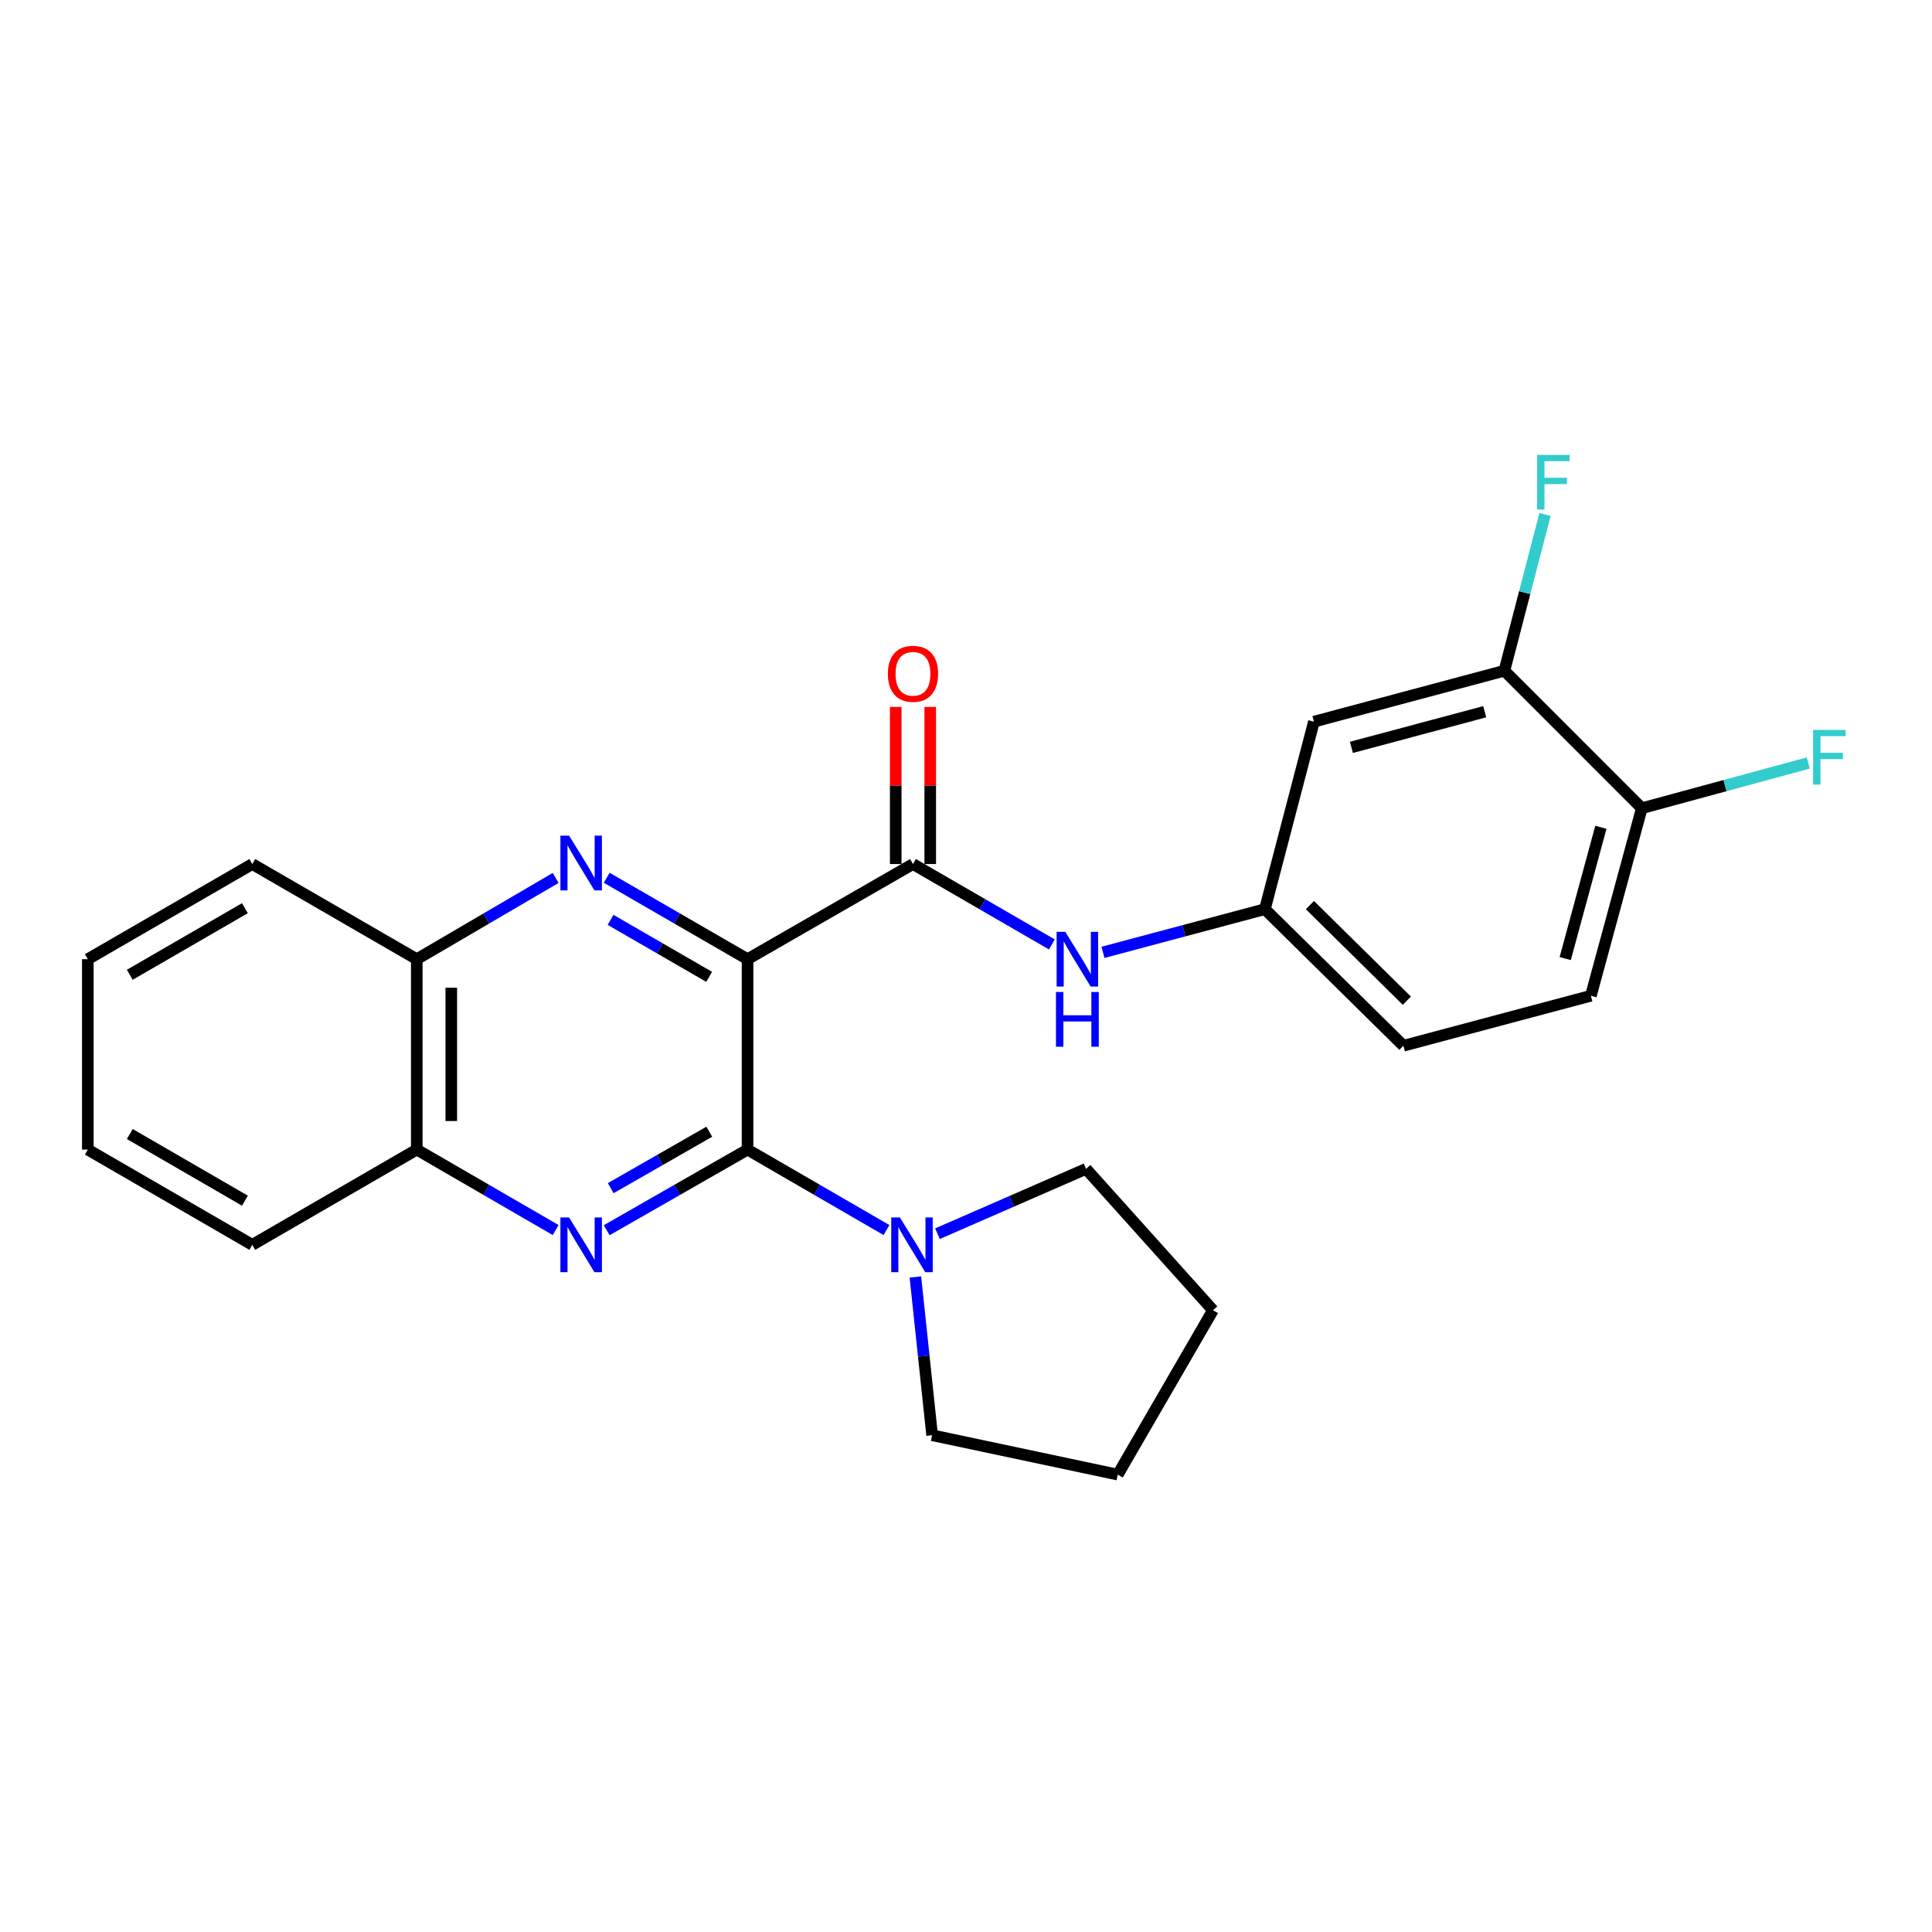 <?xml version='1.0' encoding='iso-8859-1'?>
<svg version='1.1' baseProfile='full'
              xmlns='http://www.w3.org/2000/svg'
                      xmlns:rdkit='http://www.rdkit.org/xml'
                      xmlns:xlink='http://www.w3.org/1999/xlink'
                  xml:space='preserve'
width='1000px' height='1000px' viewBox='0 0 1000 1000'>
<!-- END OF HEADER -->
<rect style='opacity:1.0;fill:#FFFFFF;stroke:none' width='1000' height='1000' x='0' y='0'> </rect>
<path class='bond-0' d='M 386.934,496.474 L 386.934,595.026' style='fill:none;fill-rule:evenodd;stroke:#000000;stroke-width:6px;stroke-linecap:butt;stroke-linejoin:miter;stroke-opacity:1' />
<path class='bond-1' d='M 386.934,496.474 L 350.483,475.405' style='fill:none;fill-rule:evenodd;stroke:#000000;stroke-width:6px;stroke-linecap:butt;stroke-linejoin:miter;stroke-opacity:1' />
<path class='bond-1' d='M 350.483,475.405 L 314.032,454.337' style='fill:none;fill-rule:evenodd;stroke:#0000FF;stroke-width:6px;stroke-linecap:butt;stroke-linejoin:miter;stroke-opacity:1' />
<path class='bond-1' d='M 367.061,505.617 L 341.545,490.869' style='fill:none;fill-rule:evenodd;stroke:#000000;stroke-width:6px;stroke-linecap:butt;stroke-linejoin:miter;stroke-opacity:1' />
<path class='bond-1' d='M 341.545,490.869 L 316.03,476.121' style='fill:none;fill-rule:evenodd;stroke:#0000FF;stroke-width:6px;stroke-linecap:butt;stroke-linejoin:miter;stroke-opacity:1' />
<path class='bond-3' d='M 386.934,496.474 L 472.557,447.227' style='fill:none;fill-rule:evenodd;stroke:#000000;stroke-width:6px;stroke-linecap:butt;stroke-linejoin:miter;stroke-opacity:1' />
<path class='bond-2' d='M 386.934,595.026 L 350.48,615.89' style='fill:none;fill-rule:evenodd;stroke:#000000;stroke-width:6px;stroke-linecap:butt;stroke-linejoin:miter;stroke-opacity:1' />
<path class='bond-2' d='M 350.48,615.89 L 314.026,636.755' style='fill:none;fill-rule:evenodd;stroke:#0000FF;stroke-width:6px;stroke-linecap:butt;stroke-linejoin:miter;stroke-opacity:1' />
<path class='bond-2' d='M 367.126,585.784 L 341.608,600.389' style='fill:none;fill-rule:evenodd;stroke:#000000;stroke-width:6px;stroke-linecap:butt;stroke-linejoin:miter;stroke-opacity:1' />
<path class='bond-2' d='M 341.608,600.389 L 316.09,614.994' style='fill:none;fill-rule:evenodd;stroke:#0000FF;stroke-width:6px;stroke-linecap:butt;stroke-linejoin:miter;stroke-opacity:1' />
<path class='bond-4' d='M 386.934,595.026 L 422.888,615.851' style='fill:none;fill-rule:evenodd;stroke:#000000;stroke-width:6px;stroke-linecap:butt;stroke-linejoin:miter;stroke-opacity:1' />
<path class='bond-4' d='M 422.888,615.851 L 458.842,636.677' style='fill:none;fill-rule:evenodd;stroke:#0000FF;stroke-width:6px;stroke-linecap:butt;stroke-linejoin:miter;stroke-opacity:1' />
<path class='bond-6' d='M 287.601,454.417 L 251.659,475.445' style='fill:none;fill-rule:evenodd;stroke:#0000FF;stroke-width:6px;stroke-linecap:butt;stroke-linejoin:miter;stroke-opacity:1' />
<path class='bond-6' d='M 251.659,475.445 L 215.718,496.474' style='fill:none;fill-rule:evenodd;stroke:#000000;stroke-width:6px;stroke-linecap:butt;stroke-linejoin:miter;stroke-opacity:1' />
<path class='bond-25' d='M 287.607,636.675 L 251.662,615.85' style='fill:none;fill-rule:evenodd;stroke:#0000FF;stroke-width:6px;stroke-linecap:butt;stroke-linejoin:miter;stroke-opacity:1' />
<path class='bond-25' d='M 251.662,615.85 L 215.718,595.026' style='fill:none;fill-rule:evenodd;stroke:#000000;stroke-width:6px;stroke-linecap:butt;stroke-linejoin:miter;stroke-opacity:1' />
<path class='bond-5' d='M 472.557,447.227 L 508.502,468.031' style='fill:none;fill-rule:evenodd;stroke:#000000;stroke-width:6px;stroke-linecap:butt;stroke-linejoin:miter;stroke-opacity:1' />
<path class='bond-5' d='M 508.502,468.031 L 544.446,488.835' style='fill:none;fill-rule:evenodd;stroke:#0000FF;stroke-width:6px;stroke-linecap:butt;stroke-linejoin:miter;stroke-opacity:1' />
<path class='bond-11' d='M 481.487,447.227 L 481.487,406.563' style='fill:none;fill-rule:evenodd;stroke:#000000;stroke-width:6px;stroke-linecap:butt;stroke-linejoin:miter;stroke-opacity:1' />
<path class='bond-11' d='M 481.487,406.563 L 481.487,365.899' style='fill:none;fill-rule:evenodd;stroke:#FF0000;stroke-width:6px;stroke-linecap:butt;stroke-linejoin:miter;stroke-opacity:1' />
<path class='bond-11' d='M 463.627,447.227 L 463.627,406.563' style='fill:none;fill-rule:evenodd;stroke:#000000;stroke-width:6px;stroke-linecap:butt;stroke-linejoin:miter;stroke-opacity:1' />
<path class='bond-11' d='M 463.627,406.563 L 463.627,365.899' style='fill:none;fill-rule:evenodd;stroke:#FF0000;stroke-width:6px;stroke-linecap:butt;stroke-linejoin:miter;stroke-opacity:1' />
<path class='bond-17' d='M 485.238,638.561 L 523.684,621.779' style='fill:none;fill-rule:evenodd;stroke:#0000FF;stroke-width:6px;stroke-linecap:butt;stroke-linejoin:miter;stroke-opacity:1' />
<path class='bond-17' d='M 523.684,621.779 L 562.129,604.998' style='fill:none;fill-rule:evenodd;stroke:#000000;stroke-width:6px;stroke-linecap:butt;stroke-linejoin:miter;stroke-opacity:1' />
<path class='bond-18' d='M 473.802,660.959 L 478.136,701.917' style='fill:none;fill-rule:evenodd;stroke:#0000FF;stroke-width:6px;stroke-linecap:butt;stroke-linejoin:miter;stroke-opacity:1' />
<path class='bond-18' d='M 478.136,701.917 L 482.47,742.874' style='fill:none;fill-rule:evenodd;stroke:#000000;stroke-width:6px;stroke-linecap:butt;stroke-linejoin:miter;stroke-opacity:1' />
<path class='bond-10' d='M 570.895,492.939 L 612.802,481.762' style='fill:none;fill-rule:evenodd;stroke:#0000FF;stroke-width:6px;stroke-linecap:butt;stroke-linejoin:miter;stroke-opacity:1' />
<path class='bond-10' d='M 612.802,481.762 L 654.708,470.585' style='fill:none;fill-rule:evenodd;stroke:#000000;stroke-width:6px;stroke-linecap:butt;stroke-linejoin:miter;stroke-opacity:1' />
<path class='bond-7' d='M 215.718,496.474 L 215.718,595.026' style='fill:none;fill-rule:evenodd;stroke:#000000;stroke-width:6px;stroke-linecap:butt;stroke-linejoin:miter;stroke-opacity:1' />
<path class='bond-7' d='M 233.579,511.256 L 233.579,580.243' style='fill:none;fill-rule:evenodd;stroke:#000000;stroke-width:6px;stroke-linecap:butt;stroke-linejoin:miter;stroke-opacity:1' />
<path class='bond-20' d='M 215.718,496.474 L 130.591,447.227' style='fill:none;fill-rule:evenodd;stroke:#000000;stroke-width:6px;stroke-linecap:butt;stroke-linejoin:miter;stroke-opacity:1' />
<path class='bond-19' d='M 215.718,595.026 L 130.591,644.322' style='fill:none;fill-rule:evenodd;stroke:#000000;stroke-width:6px;stroke-linecap:butt;stroke-linejoin:miter;stroke-opacity:1' />
<path class='bond-8' d='M 778.662,347.177 L 680.09,373.541' style='fill:none;fill-rule:evenodd;stroke:#000000;stroke-width:6px;stroke-linecap:butt;stroke-linejoin:miter;stroke-opacity:1' />
<path class='bond-8' d='M 768.491,368.386 L 699.491,386.841' style='fill:none;fill-rule:evenodd;stroke:#000000;stroke-width:6px;stroke-linecap:butt;stroke-linejoin:miter;stroke-opacity:1' />
<path class='bond-14' d='M 778.662,347.177 L 789.179,306.737' style='fill:none;fill-rule:evenodd;stroke:#000000;stroke-width:6px;stroke-linecap:butt;stroke-linejoin:miter;stroke-opacity:1' />
<path class='bond-14' d='M 789.179,306.737 L 799.696,266.297' style='fill:none;fill-rule:evenodd;stroke:#33CCCC;stroke-width:6px;stroke-linecap:butt;stroke-linejoin:miter;stroke-opacity:1' />
<path class='bond-28' d='M 778.662,347.177 L 849.798,418.332' style='fill:none;fill-rule:evenodd;stroke:#000000;stroke-width:6px;stroke-linecap:butt;stroke-linejoin:miter;stroke-opacity:1' />
<path class='bond-9' d='M 680.09,373.541 L 654.708,470.585' style='fill:none;fill-rule:evenodd;stroke:#000000;stroke-width:6px;stroke-linecap:butt;stroke-linejoin:miter;stroke-opacity:1' />
<path class='bond-15' d='M 654.708,470.585 L 726.399,541.284' style='fill:none;fill-rule:evenodd;stroke:#000000;stroke-width:6px;stroke-linecap:butt;stroke-linejoin:miter;stroke-opacity:1' />
<path class='bond-15' d='M 678.003,468.473 L 728.187,517.962' style='fill:none;fill-rule:evenodd;stroke:#000000;stroke-width:6px;stroke-linecap:butt;stroke-linejoin:miter;stroke-opacity:1' />
<path class='bond-12' d='M 849.798,418.332 L 823.433,515.406' style='fill:none;fill-rule:evenodd;stroke:#000000;stroke-width:6px;stroke-linecap:butt;stroke-linejoin:miter;stroke-opacity:1' />
<path class='bond-12' d='M 828.607,428.212 L 810.152,496.164' style='fill:none;fill-rule:evenodd;stroke:#000000;stroke-width:6px;stroke-linecap:butt;stroke-linejoin:miter;stroke-opacity:1' />
<path class='bond-16' d='M 849.798,418.332 L 892.877,406.63' style='fill:none;fill-rule:evenodd;stroke:#000000;stroke-width:6px;stroke-linecap:butt;stroke-linejoin:miter;stroke-opacity:1' />
<path class='bond-16' d='M 892.877,406.63 L 935.956,394.928' style='fill:none;fill-rule:evenodd;stroke:#33CCCC;stroke-width:6px;stroke-linecap:butt;stroke-linejoin:miter;stroke-opacity:1' />
<path class='bond-13' d='M 823.433,515.406 L 726.399,541.284' style='fill:none;fill-rule:evenodd;stroke:#000000;stroke-width:6px;stroke-linecap:butt;stroke-linejoin:miter;stroke-opacity:1' />
<path class='bond-22' d='M 562.129,604.998 L 627.837,678.168' style='fill:none;fill-rule:evenodd;stroke:#000000;stroke-width:6px;stroke-linecap:butt;stroke-linejoin:miter;stroke-opacity:1' />
<path class='bond-21' d='M 482.47,742.874 L 578.551,763.255' style='fill:none;fill-rule:evenodd;stroke:#000000;stroke-width:6px;stroke-linecap:butt;stroke-linejoin:miter;stroke-opacity:1' />
<path class='bond-27' d='M 130.591,644.322 L 45.455,595.026' style='fill:none;fill-rule:evenodd;stroke:#000000;stroke-width:6px;stroke-linecap:butt;stroke-linejoin:miter;stroke-opacity:1' />
<path class='bond-27' d='M 126.771,621.471 L 67.175,586.963' style='fill:none;fill-rule:evenodd;stroke:#000000;stroke-width:6px;stroke-linecap:butt;stroke-linejoin:miter;stroke-opacity:1' />
<path class='bond-23' d='M 130.591,447.227 L 45.455,496.474' style='fill:none;fill-rule:evenodd;stroke:#000000;stroke-width:6px;stroke-linecap:butt;stroke-linejoin:miter;stroke-opacity:1' />
<path class='bond-23' d='M 126.764,470.075 L 67.168,504.547' style='fill:none;fill-rule:evenodd;stroke:#000000;stroke-width:6px;stroke-linecap:butt;stroke-linejoin:miter;stroke-opacity:1' />
<path class='bond-26' d='M 578.551,763.255 L 627.837,678.168' style='fill:none;fill-rule:evenodd;stroke:#000000;stroke-width:6px;stroke-linecap:butt;stroke-linejoin:miter;stroke-opacity:1' />
<path class='bond-24' d='M 45.455,496.474 L 45.455,595.026' style='fill:none;fill-rule:evenodd;stroke:#000000;stroke-width:6px;stroke-linecap:butt;stroke-linejoin:miter;stroke-opacity:1' />
<path  class='atom-2' d='M 294.545 432.531
L 303.825 447.531
Q 304.745 449.011, 306.225 451.691
Q 307.705 454.371, 307.785 454.531
L 307.785 432.531
L 311.545 432.531
L 311.545 460.851
L 307.665 460.851
L 297.705 444.451
Q 296.545 442.531, 295.305 440.331
Q 294.105 438.131, 293.745 437.451
L 293.745 460.851
L 290.065 460.851
L 290.065 432.531
L 294.545 432.531
' fill='#0000FF'/>
<path  class='atom-3' d='M 294.545 630.162
L 303.825 645.162
Q 304.745 646.642, 306.225 649.322
Q 307.705 652.002, 307.785 652.162
L 307.785 630.162
L 311.545 630.162
L 311.545 658.482
L 307.665 658.482
L 297.705 642.082
Q 296.545 640.162, 295.305 637.962
Q 294.105 635.762, 293.745 635.082
L 293.745 658.482
L 290.065 658.482
L 290.065 630.162
L 294.545 630.162
' fill='#0000FF'/>
<path  class='atom-5' d='M 465.781 630.162
L 475.061 645.162
Q 475.981 646.642, 477.461 649.322
Q 478.941 652.002, 479.021 652.162
L 479.021 630.162
L 482.781 630.162
L 482.781 658.482
L 478.901 658.482
L 468.941 642.082
Q 467.781 640.162, 466.541 637.962
Q 465.341 635.762, 464.981 635.082
L 464.981 658.482
L 461.301 658.482
L 461.301 630.162
L 465.781 630.162
' fill='#0000FF'/>
<path  class='atom-6' d='M 551.384 482.314
L 560.664 497.314
Q 561.584 498.794, 563.064 501.474
Q 564.544 504.154, 564.624 504.314
L 564.624 482.314
L 568.384 482.314
L 568.384 510.634
L 564.504 510.634
L 554.544 494.234
Q 553.384 492.314, 552.144 490.114
Q 550.944 487.914, 550.584 487.234
L 550.584 510.634
L 546.904 510.634
L 546.904 482.314
L 551.384 482.314
' fill='#0000FF'/>
<path  class='atom-6' d='M 546.564 513.466
L 550.404 513.466
L 550.404 525.506
L 564.884 525.506
L 564.884 513.466
L 568.724 513.466
L 568.724 541.786
L 564.884 541.786
L 564.884 528.706
L 550.404 528.706
L 550.404 541.786
L 546.564 541.786
L 546.564 513.466
' fill='#0000FF'/>
<path  class='atom-12' d='M 459.557 348.755
Q 459.557 341.955, 462.917 338.155
Q 466.277 334.355, 472.557 334.355
Q 478.837 334.355, 482.197 338.155
Q 485.557 341.955, 485.557 348.755
Q 485.557 355.635, 482.157 359.555
Q 478.757 363.435, 472.557 363.435
Q 466.317 363.435, 462.917 359.555
Q 459.557 355.675, 459.557 348.755
M 472.557 360.235
Q 476.877 360.235, 479.197 357.355
Q 481.557 354.435, 481.557 348.755
Q 481.557 343.195, 479.197 340.395
Q 476.877 337.555, 472.557 337.555
Q 468.237 337.555, 465.877 340.355
Q 463.557 343.155, 463.557 348.755
Q 463.557 354.475, 465.877 357.355
Q 468.237 360.235, 472.557 360.235
' fill='#FF0000'/>
<path  class='atom-15' d='M 795.614 235.457
L 812.454 235.457
L 812.454 238.697
L 799.414 238.697
L 799.414 247.297
L 811.014 247.297
L 811.014 250.577
L 799.414 250.577
L 799.414 263.777
L 795.614 263.777
L 795.614 235.457
' fill='#33CCCC'/>
<path  class='atom-17' d='M 938.471 377.798
L 955.311 377.798
L 955.311 381.038
L 942.271 381.038
L 942.271 389.638
L 953.871 389.638
L 953.871 392.918
L 942.271 392.918
L 942.271 406.118
L 938.471 406.118
L 938.471 377.798
' fill='#33CCCC'/>
</svg>
